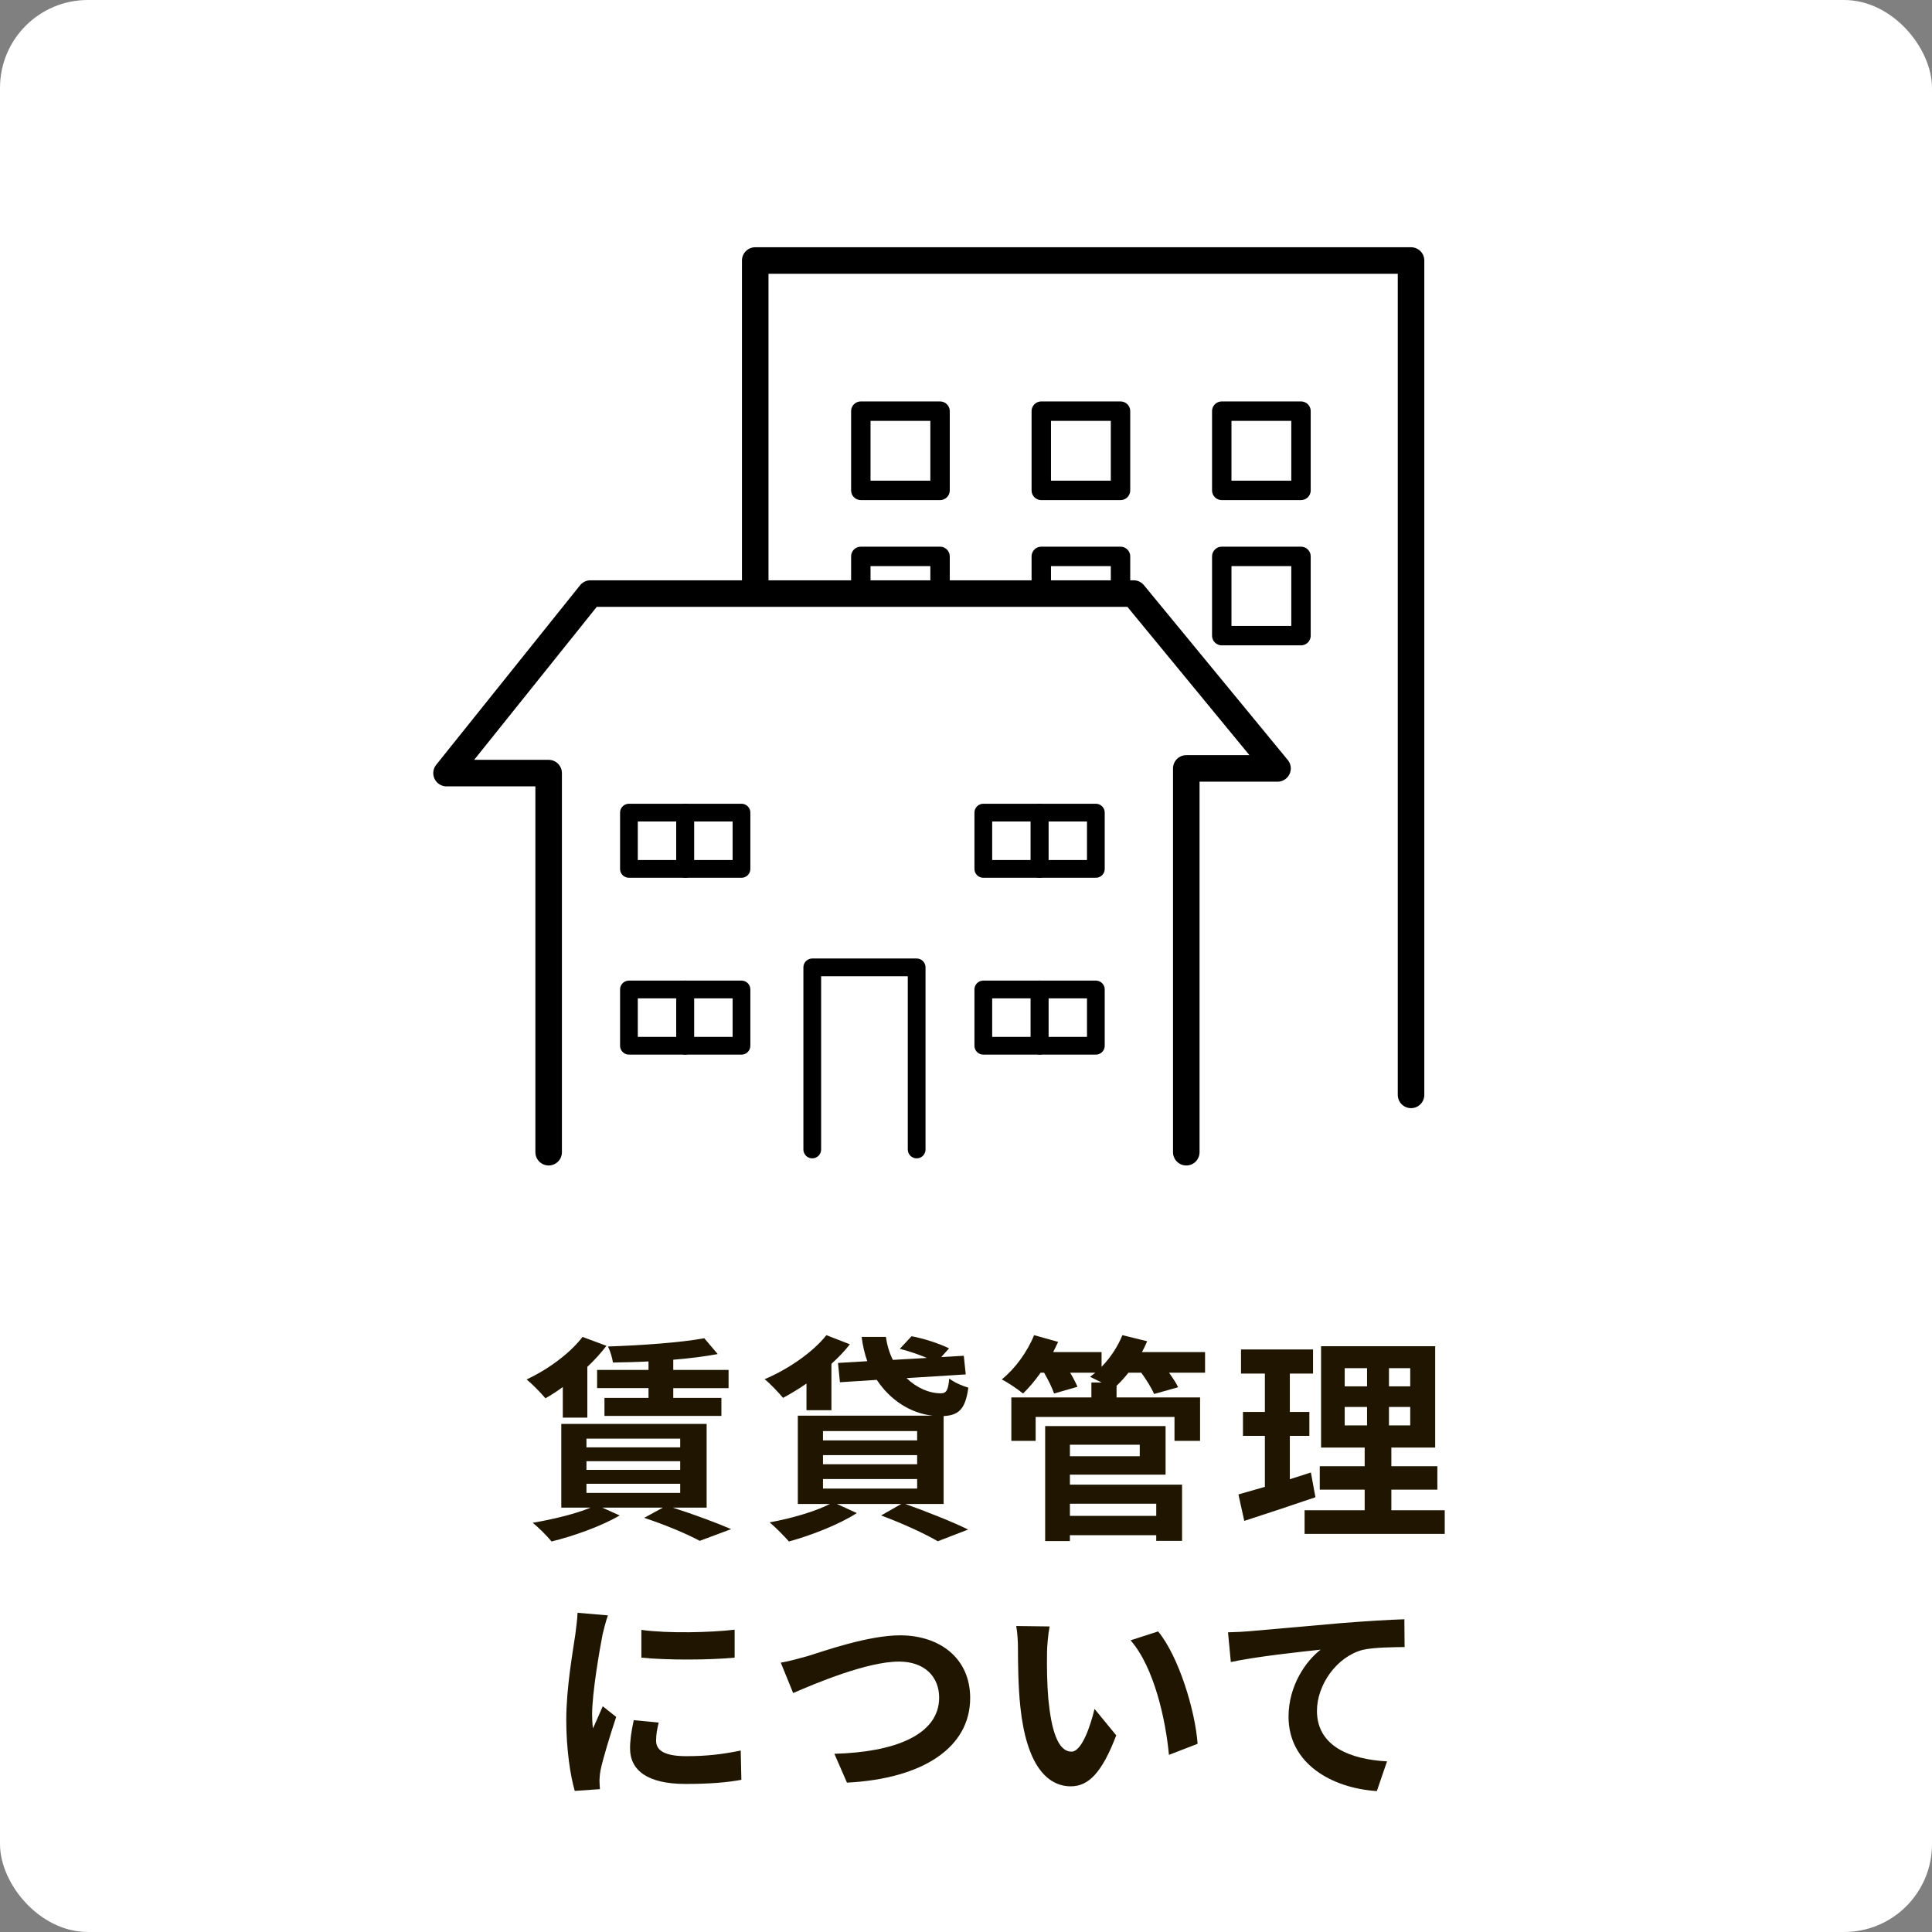<?xml version="1.0" encoding="UTF-8"?>
<svg id="_レイヤー_1" data-name="レイヤー_1" xmlns="http://www.w3.org/2000/svg" xmlns:xlink="http://www.w3.org/1999/xlink" version="1.1" viewBox="0 0 106.673 106.673">
  <rect x="0" y="0" width="106.673" height="106.673" fill="#808080" stroke="none"/>
  <!-- Generator: Adobe Illustrator 29.2.1, SVG Export Plug-In . SVG Version: 2.1.0 Build 116)  -->
  <defs>
    <style>
      .st0, .st1 {
        stroke-width: 2.07px;
      }

      .st0, .st1, .st2, .st3, .st4, .st5, .st6 {
        stroke: #000;
        stroke-linecap: round;
        stroke-linejoin: round;
      }

      .st0, .st7, .st6 {
        fill: #fff;
      }

      .st1, .st2, .st3, .st4, .st5 {
        fill: none;
      }

      .st8 {
        fill: #201600;
      }

      .st2 {
        stroke-width: 1.072px;
      }

      .st3 {
        stroke-width: .979px;
      }

      .st4, .st6 {
        stroke-width: 1.465px;
      }

      .st5 {
        stroke-width: 1.358px;
      }
    </style>
  </defs>
  <g>
    <rect class="st7" x="301.111" y="-336.776" width="106.672" height="106.672" rx="-61.716" ry="-61.716"/>
    <g>
      <path class="st8" d="M329.072-253.989v-6.216h-3.929v-1.509h9.618v1.509h-4.049v6.216h4.72v1.45h-10.948v-1.45h4.588Z"/>
      <path class="st8" d="M341.777-254.504v-.551h-4.756v-1.09h4.756v-.515h-3.546v-.97h3.546v-.539h-3.259v-2.384h3.259v-.491h-4.48v-1.125h4.48v-.791h1.461v.791h4.6v1.125h-4.6v.491h3.414v2.384h-3.414v.539h3.617v1.485h1.258v1.09h-1.258v2.108h-1.461v-.515h-2.156v.383c0,.707-.168,1.006-.635,1.209-.467.18-1.114.192-2.132.192-.072-.323-.288-.827-.479-1.126.575.024,1.294.024,1.485.024.228-.012.3-.084.3-.299v-.383h-3.642v-1.042h3.642ZM339.896-259.079h1.881v-.563h-1.881v.563ZM343.238-259.079h1.94v-.563h-1.94v.563ZM343.238-256.145h2.156v-.515h-2.156v.515ZM343.238-254.504h2.156v-.551h-2.156v.551Z"/>
      <path class="st8" d="M350.787-258.553l1.078-.455c-.167-.359-.347-.707-.526-1.018-.168-.3-.468-.743-.707-1.054l1.557-.599c.108.216.348.707.479.935l.563,1.138c.73-.323,1.461-.623,2.155-.851-.431-.431-1.197-1.186-1.652-1.533l1.102-.767c.432.324,1.33,1.102,1.737,1.533l-.946.695c.599-.18,1.186-.287,1.725-.287,1.856,0,2.971,1.125,2.971,2.515,0,1.677-1.15,2.743-2.982,2.743-.647,0-1.39-.168-1.845-.335l.036-1.509c.539.228,1.138.407,1.665.407.897,0,1.557-.491,1.557-1.354,0-.611-.539-1.102-1.438-1.102-.935,0-2.24.491-3.521,1.078l.336.743c.562,1.306,1.484,3.869,1.88,5.21l-1.641.431c-.371-1.509-.994-3.534-1.605-4.983l-.323-.743c-.862.431-1.617.838-2.132,1.066l-.707-1.521c.467-.12.994-.299,1.186-.383Z"/>
      <path class="st8" d="M364.306-255.618c.191-.599.323-1.27.432-2.024h-.814l-.168.348-1.294-.335c.516-1.054,1.103-2.36,1.546-3.402h-1.569v-1.258h2.204l.215-.06.982.275c-.359.934-.851,2.072-1.342,3.174h.6l.251-.036.839.191c-.144,1.725-.432,3.15-.862,4.3,1.126.886,2.635,1.066,4.396,1.078.719,0,3.162,0,4.049-.036-.228.324-.467.994-.562,1.402h-3.522c-2.023,0-3.677-.24-4.946-1.198-.371.635-.814,1.15-1.33,1.533-.216-.275-.778-.778-1.078-.958.563-.396,1.03-.935,1.401-1.605-.442-.611-.826-1.377-1.138-2.348l1.126-.396c.168.527.359.97.587,1.354ZM368.822-262.182v-.683h1.39v.683h2.504v1.569h.91v1.102h-.91v1.582h-2.504v.527h2.6v1.042h-2.6v.551h3.15v1.126h-3.15v.97h-1.39v-.97h-2.862v-1.126h2.862v-.551h-2.335v-1.042h2.335v-.527h-2.275v-1.09h2.275v-.491h-3.03v-1.102h3.03v-.491h-2.216v-1.078h2.216ZM371.314-260.613v-.491h-1.103v.491h1.103ZM370.212-259.02h1.103v-.491h-1.103v.491Z"/>
      <path class="st8" d="M383.612-262.721c-.084.204-.18.407-.287.611h3.485v1.126h-2.108c.191.251.359.515.455.73l-1.222.348c-.12-.288-.383-.707-.659-1.078h-.646c-.312.419-.646.791-.958,1.078-.3-.216-.923-.539-1.27-.695.155-.12.312-.24.455-.383h-1.665c.155.275.299.551.383.755l-1.161.335c-.084-.299-.3-.73-.516-1.09h-.203c-.3.407-.623.779-.935,1.078-.264-.228-.826-.611-1.162-.791.73-.575,1.401-1.473,1.772-2.36l1.33.372-.287.575h2.683v.886c.491-.527.898-1.174,1.15-1.833l1.365.335ZM380.557-255.63v-.312l-.216.096c-.167-.228-.599-.671-.874-.886l-3.462.527-.168-1.126,1.797-.239v-1.21h-1.509v-.994h4.312v.994h-1.497v1.03l1.497-.216.036.575c.42-.383.503-.802.503-1.246v-1.198h4.408v2.12c0,.204-.012.323.024.359.023.036.06.048.119.048h.18c.061,0,.108,0,.156-.024.036-.024.06-.096.084-.239.023-.132.035-.443.048-.839.216.192.635.396.934.503-.035.443-.083.946-.155,1.15-.084.215-.228.359-.407.455-.168.084-.432.132-.635.132h-.587c-.312,0-.635-.084-.826-.288-.168-.168-.252-.372-.276-.827l-.683.623c-.239-.323-.73-.779-1.174-1.114-.119.515-.395,1.019-.934,1.426h.706v.719h4.768v1.126h-3.81c1.043.599,2.563,1.054,4.025,1.257-.312.3-.719.863-.923,1.222-1.449-.323-2.958-.982-4.061-1.856v2.132h-1.401v-2.144c-1.102.874-2.611,1.557-4.072,1.904-.204-.347-.599-.886-.887-1.174,1.414-.228,2.887-.719,3.905-1.341h-3.678v-1.126h4.731ZM382.857-258.613c.396.264.862.623,1.174.935v-1.222h-1.749v.299c0,.167-.012.347-.035.515l.61-.527Z"/>
      <path class="st8" d="M334.378-246.52c-.155.803-.574,3.198-.574,4.396,0,.228.012.539.048.779.18-.407.371-.827.539-1.222l.742.587c-.335,1.006-.73,2.3-.862,2.935-.036.18-.06.443-.06.563,0,.132.012.323.023.491l-1.39.096c-.239-.827-.467-2.288-.467-3.917,0-1.797.371-3.821.503-4.743.036-.335.108-.791.12-1.174l1.677.144c-.096.251-.251.851-.3,1.066ZM337.337-240.662c0,.527.455.851,1.677.851,1.066,0,1.953-.096,2.995-.312l.035,1.617c-.778.144-1.736.228-3.09.228-2.061,0-3.055-.731-3.055-1.964,0-.467.072-.946.204-1.557l1.377.131c-.096.396-.144.683-.144,1.006ZM341.672-246.795v1.545c-1.473.132-3.642.144-5.15,0v-1.533c1.474.204,3.857.144,5.15-.012Z"/>
      <path class="st8" d="M345.694-245.334c.922-.288,3.366-1.15,5.114-1.15,2.169,0,3.869,1.246,3.869,3.461,0,2.719-2.587,4.456-6.804,4.672l-.694-1.593c3.246-.084,5.785-1.006,5.785-3.103,0-1.126-.778-1.988-2.216-1.988-1.761,0-4.6,1.198-5.846,1.737l-.683-1.677c.443-.072,1.042-.24,1.474-.359Z"/>
      <path class="st8" d="M358.92-245.513c-.012.778,0,1.677.071,2.54.168,1.725.527,2.911,1.282,2.911.562,0,1.042-1.401,1.27-2.36l1.198,1.461c-.791,2.084-1.546,2.815-2.504,2.815-1.317,0-2.455-1.186-2.791-4.396-.119-1.102-.132-2.503-.132-3.234,0-.335-.023-.85-.096-1.222l1.845.024c-.084.431-.144,1.126-.144,1.461ZM367.233-240.494l-1.581.611c-.18-1.929-.814-4.839-2.12-6.325l1.521-.491c1.138,1.377,2.048,4.372,2.18,6.205Z"/>
      <path class="st8" d="M370.098-246.711c.994-.084,2.971-.264,5.163-.455,1.233-.096,2.551-.18,3.39-.204l.012,1.533c-.646.012-1.677.012-2.312.156-1.449.383-2.527,1.94-2.527,3.366,0,1.964,1.845,2.683,3.869,2.791l-.563,1.641c-2.503-.167-4.875-1.521-4.875-4.108,0-1.725.97-3.09,1.772-3.701-1.126.12-3.569.383-4.959.683l-.155-1.641c.479-.012.946-.036,1.186-.06Z"/>
    </g>
    <g>
      <g>
        <polygon class="st7" points="387.354 -304.879 387.354 -281.924 343.295 -282.084 343.27 -304.417 365.071 -317.365 387.354 -304.879"/>
        <path class="st0" d="M392.807-306.829c-.012-.005-.024-.01-.036-.014l-27.42-16.086c-.168-.118-.391-.118-.559,0l-27.396,16.069c-.189.066-.325.246-.325.457v4.6c0,.181.101.346.261.43.07.036.146.054.222.054.098-0.0.196-.03.279-.089l27.237-15.957,27.237,15.957c.144.102.332.118.491.04.159-.077.263-.235.271-.411.238-4.827.081-4.897-.265-5.05Z"/>
        <line class="st1" x1="343.27" y1="-301.795" x2="343.27" y2="-291.473"/>
        <polyline class="st1" points="387.354 -301.795 387.354 -281.924 358.873 -281.924"/>
      </g>
      <g>
        <path class="st7" d="M320.617-275.842c0-9.189,6.226-16.849,14.481-18.563l3.503-.359c9.932,0,17.984,8.472,17.984,18.922h-35.968Z"/>
        <g>
          <rect class="st0" x="317.411" y="-275.842" width="41.99" height="4.222" rx="-133.699" ry="-133.699"/>
          <path class="st1" d="M335.098-294.406c-8.255,1.715-14.481,9.374-14.481,18.563"/>
          <path class="st1" d="M356.585-275.842c0-10.45-8.052-18.922-17.984-18.922"/>
          <line class="st5" x1="322.571" y1="-283.763" x2="331.83" y2="-283.763"/>
          <line class="st5" x1="321.609" y1="-280.533" x2="331.83" y2="-280.533"/>
          <line class="st5" x1="354.599" y1="-283.763" x2="345.341" y2="-283.763"/>
          <line class="st5" x1="355.561" y1="-280.533" x2="345.341" y2="-280.533"/>
          <polygon class="st8" points="337.501 -286.624 337.501 -283.777 334.76 -283.777 334.76 -281.541 337.501 -281.541 337.501 -278.673 339.779 -278.673 339.779 -281.541 342.52 -281.541 342.52 -283.777 339.779 -283.777 339.779 -286.624 337.501 -286.624"/>
        </g>
      </g>
    </g>
  </g>
  <g>
    <rect class="st7" width="106.673" height="106.672" rx="4.849" ry="4.849"/>
    <g>
      <path class="st8" d="M33.484,74.307c-.3.396-.659.791-1.055,1.162v2.803h-1.354v-1.689c-.323.24-.646.443-.958.623-.228-.275-.73-.791-1.042-1.042,1.162-.539,2.384-1.426,3.09-2.348l1.318.491ZM36.598,83.243h-3.342l.958.431c-.994.587-2.539,1.138-3.761,1.437-.229-.287-.731-.791-1.043-1.03,1.114-.192,2.36-.491,3.198-.838h-1.617v-4.624h8.025v4.624h-1.868c1.162.371,2.443.85,3.222,1.186l-1.736.647c-.659-.359-1.869-.875-3.066-1.27l1.03-.563ZM32.381,79.913h5.175v-.479h-5.175v.479ZM32.381,81.158h5.175v-.479h-5.175v.479ZM32.381,82.428h5.175v-.503h-5.175v.503ZM35.807,77.182v-.539h-2.839v-1.006h2.839v-.467c-.671.036-1.342.048-1.964.06-.036-.251-.156-.659-.275-.886,1.856-.06,4.036-.216,5.318-.455l.742.874c-.707.132-1.558.24-2.455.312v.563h3.054v1.006h-3.054v.539h2.658v.994h-6.456v-.994h2.432Z"/>
      <path class="st8" d="M46.925,74.223c-.287.372-.635.731-1.018,1.078v2.563h-1.378v-1.473c-.432.299-.874.563-1.294.791-.228-.275-.719-.803-1.018-1.03,1.293-.551,2.635-1.461,3.413-2.432l1.294.503ZM49.764,83.039h-3.558l1.103.503c-.982.635-2.527,1.234-3.749,1.569-.252-.287-.755-.802-1.066-1.054,1.174-.216,2.491-.587,3.33-1.018h-1.773v-4.875h7.439c-1.209-.132-2.335-.85-3.078-1.976l-2.036.131-.107-1.066,1.616-.096c-.144-.407-.251-.862-.311-1.342h1.341c.061.456.192.887.384,1.27l1.88-.108c-.455-.192-1.018-.383-1.497-.503l.647-.695c.67.12,1.581.419,2.072.671l-.432.479,1.246-.072.107,1.03-3.27.204c.563.539,1.245.839,1.892.839.324,0,.408-.192.468-.815.275.216.719.407,1.054.503-.168,1.209-.539,1.521-1.365,1.569v4.852h-2.12c1.246.443,2.647,1.006,3.474,1.413l-1.677.647c-.671-.396-1.904-.97-3.127-1.425l1.114-.635ZM45.44,79.529h5.199v-.515h-5.199v.515ZM45.44,80.847h5.199v-.503h-5.199v.503ZM45.44,82.189h5.199v-.527h-5.199v.527Z"/>
      <path class="st8" d="M63.338,74.055c-.084.204-.18.407-.287.599h3.485v1.138h-1.988c.203.288.396.575.503.803l-1.329.371c-.132-.312-.42-.778-.707-1.174h-.707c-.216.264-.431.515-.658.719v.647h4.611v2.396h-1.413v-1.318h-7.666v1.318h-1.342v-2.396h4.42v-.827h.563l-.635-.312.288-.228h-1.39c.168.275.312.563.407.779l-1.294.371c-.096-.299-.323-.754-.551-1.15h-.191c-.312.443-.647.838-.971,1.15-.275-.228-.838-.611-1.174-.778.73-.587,1.413-1.521,1.785-2.444l1.329.372-.275.563h2.671v.814c.491-.503.898-1.126,1.15-1.749l1.365.335ZM64.356,78.739v2.683h-5.282v.551h6.192v3.103h-1.426v-.312h-4.767v.323h-1.366v-6.348h6.649ZM59.074,80.404h3.856v-.635h-3.856v.635ZM63.841,83.027h-4.767v.671h4.767v-.671Z"/>
      <path class="st8" d="M69.839,82.093v-2.815h-1.21v-1.318h1.21v-2.12h-1.318v-1.33h3.977v1.33h-1.281v2.12h1.078v1.318h-1.078v2.396l1.162-.372.251,1.366c-1.329.455-2.778.934-3.929,1.306l-.323-1.461,1.462-.419ZM75.349,83.386v-1.138h-2.48v-1.293h2.48v-1.03h-2.408v-5.594h6.301v5.594h-2.42v1.03h2.54v1.293h-2.54v1.138h2.947v1.306h-7.738v-1.306h3.318ZM74.246,76.547h1.234v-1.006h-1.234v1.006ZM74.246,78.703h1.234v-1.018h-1.234v1.018ZM76.69,76.547h1.174v-1.006h-1.174v1.006ZM76.69,78.703h1.174v-1.018h-1.174v1.018Z"/>
      <path class="st8" d="M33.268,90.257c-.156.803-.575,3.198-.575,4.396,0,.228.012.539.048.779.18-.407.371-.827.539-1.222l.742.587c-.335,1.006-.73,2.3-.862,2.935-.035.18-.06.443-.06.563,0,.132.012.323.024.491l-1.39.096c-.24-.827-.468-2.288-.468-3.917,0-1.797.372-3.821.503-4.743.036-.335.108-.791.12-1.174l1.677.144c-.096.251-.251.851-.299,1.066ZM36.226,96.114c0,.527.455.851,1.677.851,1.066,0,1.953-.096,2.995-.312l.036,1.617c-.779.144-1.737.228-3.091.228-2.061,0-3.055-.731-3.055-1.964,0-.467.072-.946.204-1.557l1.377.131c-.096.396-.144.683-.144,1.006ZM40.562,89.981v1.545c-1.473.132-3.641.144-5.15,0v-1.533c1.474.204,3.857.144,5.15-.012Z"/>
      <path class="st8" d="M44.584,91.443c.923-.288,3.366-1.15,5.115-1.15,2.168,0,3.868,1.246,3.868,3.461,0,2.719-2.587,4.456-6.803,4.672l-.695-1.593c3.246-.084,5.785-1.006,5.785-3.103,0-1.126-.778-1.988-2.216-1.988-1.761,0-4.6,1.198-5.845,1.737l-.683-1.677c.442-.072,1.042-.24,1.473-.359Z"/>
      <path class="st8" d="M57.81,91.263c-.012.778,0,1.677.072,2.54.167,1.725.526,2.911,1.281,2.911.563,0,1.042-1.401,1.27-2.36l1.198,1.461c-.791,2.084-1.545,2.815-2.504,2.815-1.317,0-2.455-1.186-2.791-4.396-.119-1.102-.131-2.503-.131-3.234,0-.335-.024-.85-.097-1.222l1.845.024c-.084.431-.144,1.126-.144,1.461ZM66.123,96.282l-1.581.611c-.18-1.929-.814-4.839-2.12-6.325l1.522-.491c1.138,1.377,2.049,4.372,2.18,6.205Z"/>
      <path class="st8" d="M68.988,90.065c.994-.084,2.971-.264,5.163-.455,1.233-.096,2.551-.18,3.39-.204l.012,1.533c-.646.012-1.677.012-2.312.156-1.449.383-2.527,1.94-2.527,3.366,0,1.964,1.845,2.683,3.869,2.791l-.563,1.641c-2.503-.167-4.875-1.521-4.875-4.108,0-1.725.971-3.09,1.773-3.701-1.126.12-3.57.383-4.959.683l-.156-1.641c.479-.012.946-.036,1.186-.06Z"/>
    </g>
    <g>
      <g>
        <polyline class="st7" points="77.909 60.453 77.909 14.384 41.699 14.384 41.699 60.453"/>
        <polyline class="st4" points="77.909 60.453 77.909 14.384 41.699 14.384 41.699 38.255"/>
        <polyline class="st2" points="62.995 60.453 62.995 49.678 55.95 49.678 55.95 60.453"/>
        <g>
          <rect class="st2" x="47.529" y="22.701" width="4.375" height="4.375"/>
          <rect class="st2" x="57.493" y="22.701" width="4.375" height="4.375"/>
          <rect class="st2" x="67.458" y="22.701" width="4.375" height="4.375"/>
        </g>
        <g>
          <rect class="st2" x="47.529" y="30.721" width="4.375" height="4.375"/>
          <rect class="st2" x="57.493" y="30.721" width="4.375" height="4.375"/>
          <rect class="st2" x="67.458" y="30.721" width="4.375" height="4.375"/>
        </g>
      </g>
      <g>
        <polyline class="st6" points="30.293 63.618 30.293 42.686 24.655 42.686 32.599 32.773 62.593 32.773 70.537 42.427 65.499 42.427 65.499 63.618"/>
        <polyline class="st3" points="50.612 63.467 50.612 53.412 44.848 53.412 44.848 63.467"/>
        <rect class="st3" x="34.726" y="44.868" width="3.107" height="3.107"/>
        <rect class="st3" x="37.833" y="44.868" width="3.107" height="3.107"/>
        <rect class="st3" x="34.726" y="54.632" width="3.107" height="3.107"/>
        <rect class="st3" x="37.833" y="54.632" width="3.107" height="3.107"/>
        <rect class="st3" x="54.292" y="44.868" width="3.107" height="3.107"/>
        <rect class="st3" x="57.399" y="44.868" width="3.107" height="3.107"/>
        <rect class="st3" x="54.292" y="54.632" width="3.107" height="3.107"/>
        <rect class="st3" x="57.399" y="54.632" width="3.107" height="3.107"/>
      </g>
    </g>
  </g>
</svg>